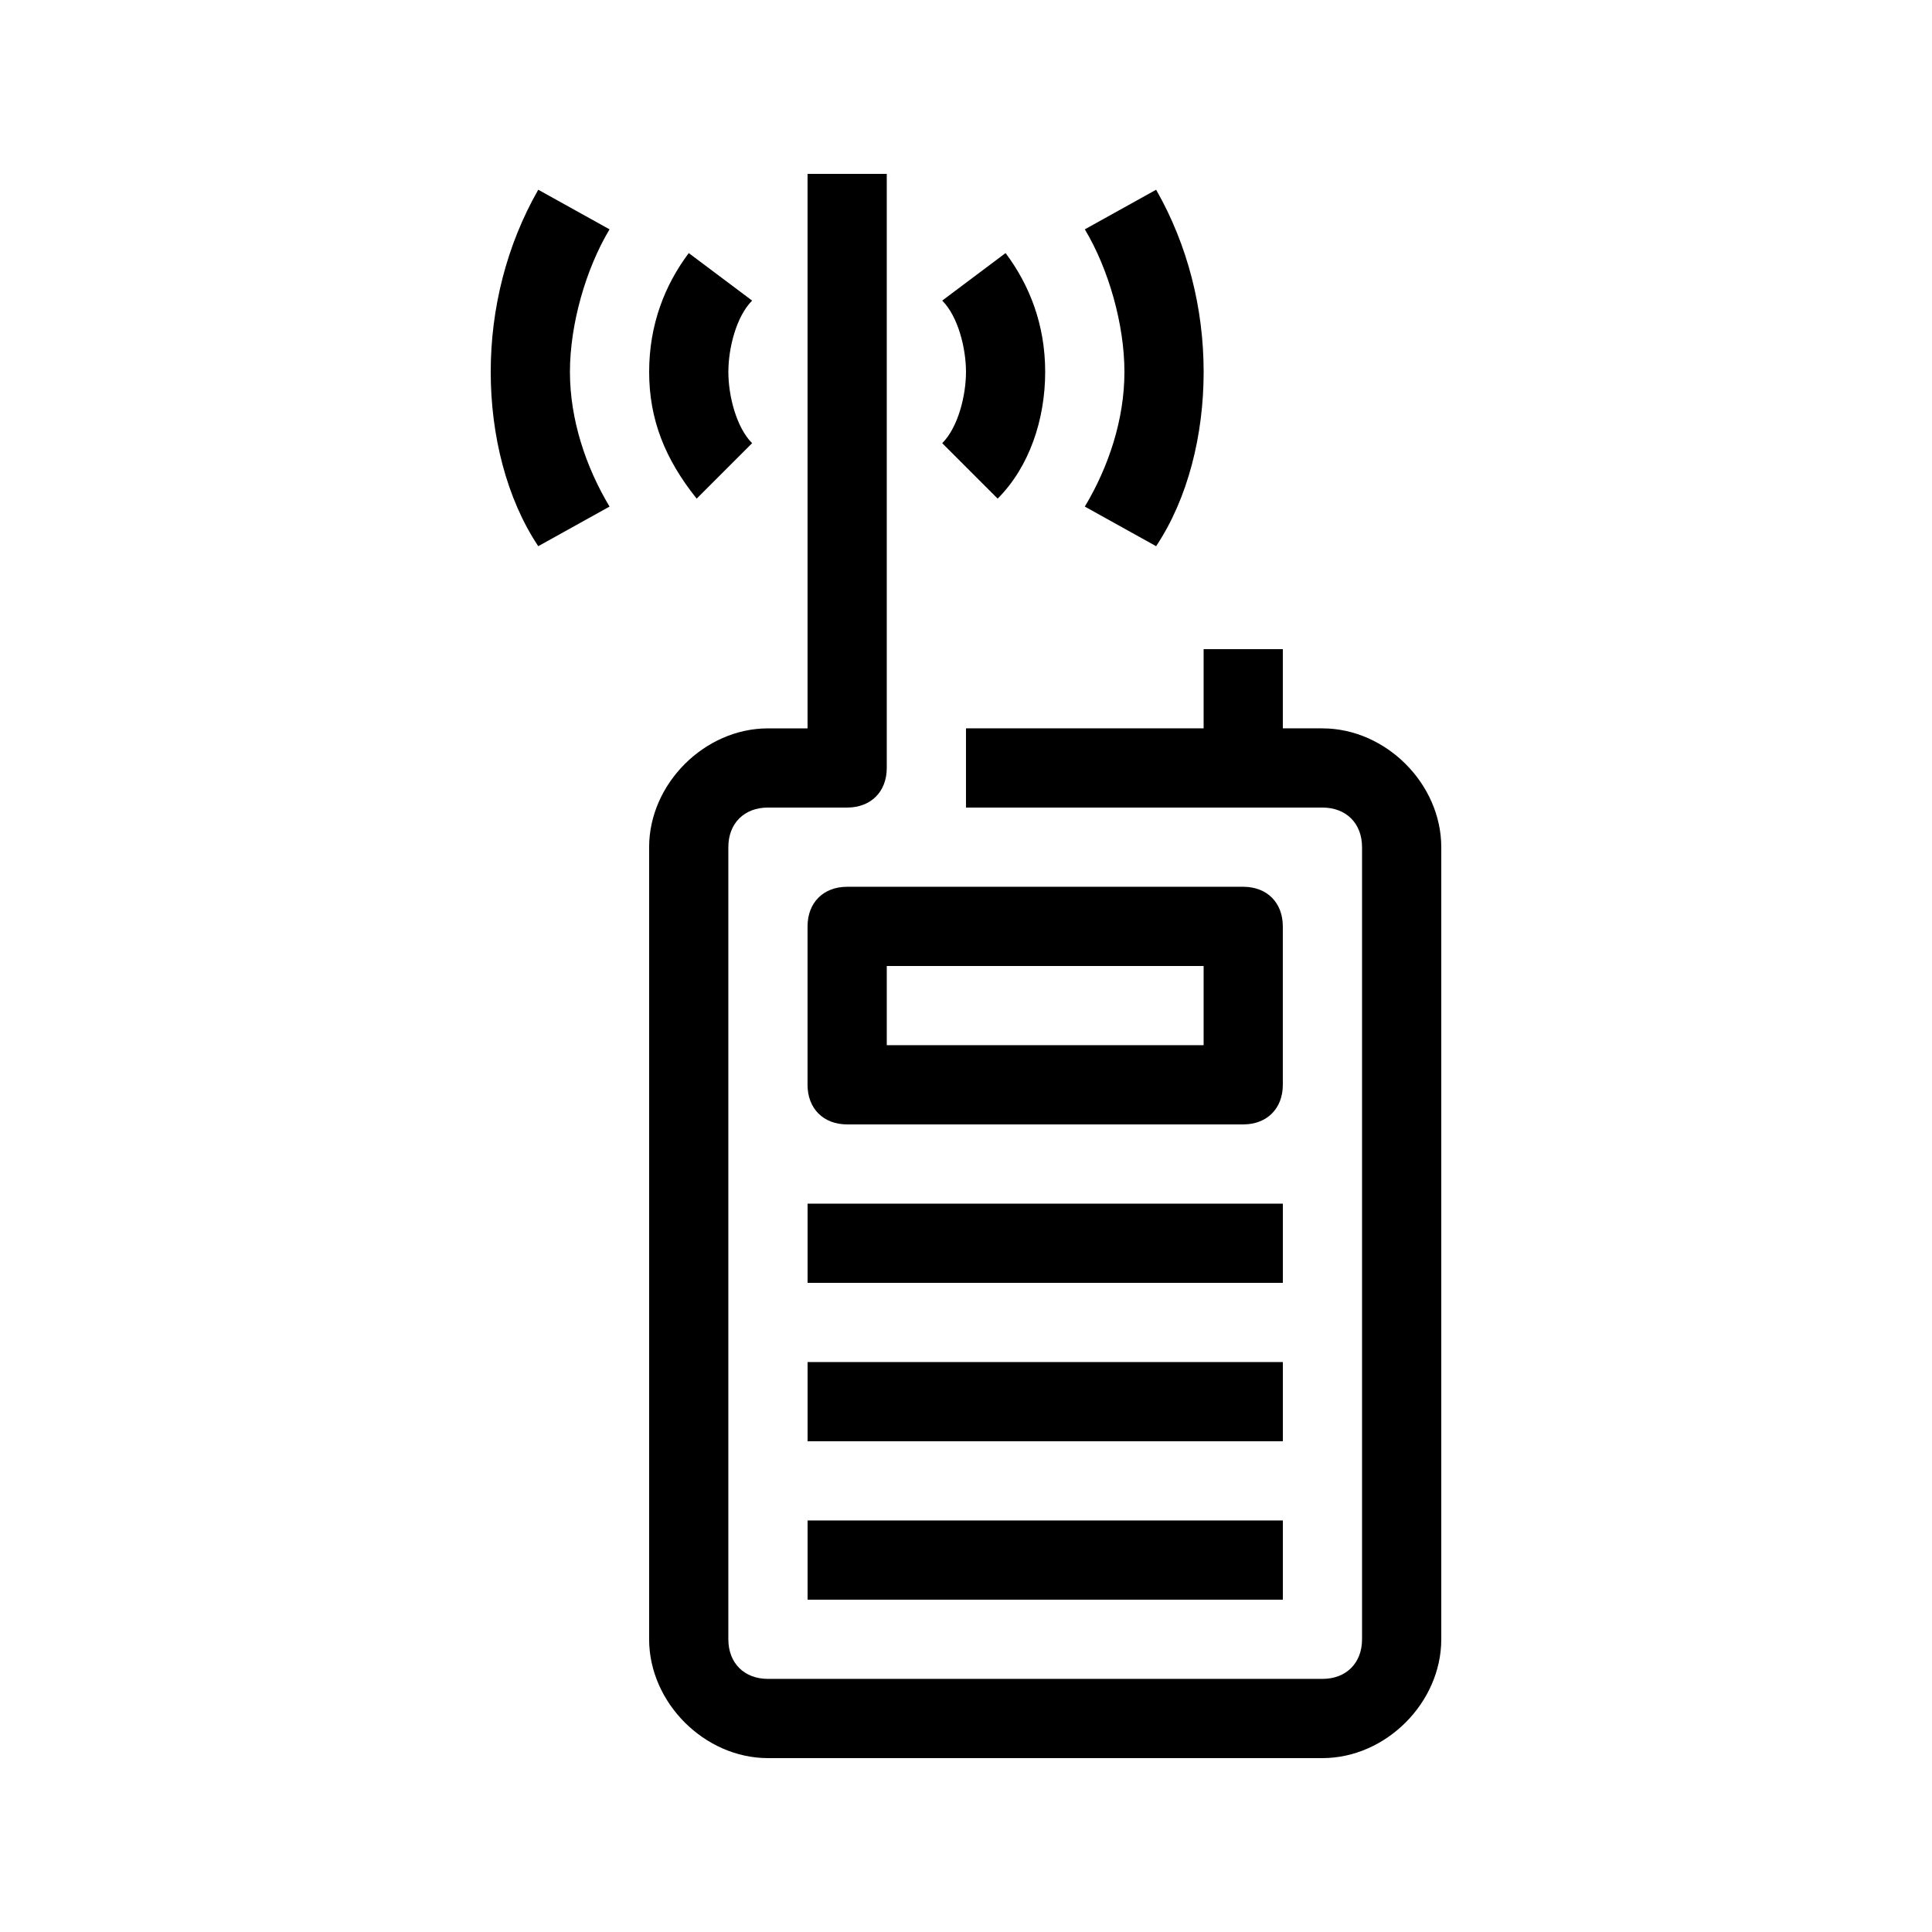 <?xml version="1.0" encoding="UTF-8"?>
<!-- Uploaded to: ICON Repo, www.iconrepo.com, Generator: ICON Repo Mixer Tools -->
<svg fill="#000000" width="800px" height="800px" version="1.1" viewBox="144 144 512 512" xmlns="http://www.w3.org/2000/svg">
 <g>
  <path d="m494.46 337.02h-10.496v-20.992h-20.992v20.992h-62.977v20.992h94.465c6.297 0 10.496 4.199 10.496 10.496v209.92c0 6.297-4.199 10.496-10.496 10.496h-146.95c-6.293-0.004-10.492-4.199-10.492-10.5v-209.92c0-6.297 4.199-10.492 10.496-10.492h20.992c6.297 0 10.496-4.199 10.496-10.496v-157.44h-20.992v146.95h-10.496c-16.793 0-31.488 14.691-31.488 31.488v209.92c0 16.793 14.695 31.484 31.488 31.484h146.95c16.793 0 31.488-14.695 31.488-31.488v-209.92c-0.004-16.793-14.695-31.484-31.492-31.484z"/>
  <path d="m483.96 389.5c0-6.297-4.199-10.496-10.496-10.496h-104.96c-6.297 0-10.496 4.199-10.496 10.496v41.984c0 6.297 4.199 10.496 10.496 10.496h104.96c6.297 0 10.496-4.199 10.496-10.496zm-20.988 31.488h-83.969v-20.992h83.969z"/>
  <path d="m358.02 462.98h125.95v20.992h-125.95z"/>
  <path d="m358.02 504.96h125.95v20.992h-125.95z"/>
  <path d="m358.02 546.94h125.95v20.992h-125.95z"/>
  <path d="m408.39 276.14c8.398-8.398 12.594-20.992 12.594-33.586s-4.199-23.09-10.496-31.488l-16.793 12.594c4.199 4.199 6.301 12.598 6.301 18.895s-2.098 14.695-6.297 18.895z"/>
  <path d="m431.49 278.25 18.895 10.496c8.395-12.598 12.594-29.391 12.594-46.184 0-16.793-4.199-33.586-12.594-48.281l-18.895 10.496c6.297 10.496 10.496 25.188 10.496 37.785 0 12.594-4.199 25.191-10.496 35.688z"/>
  <path d="m343.32 261.45c-4.199-4.195-6.297-12.594-6.297-18.891s2.098-14.695 6.297-18.895l-16.793-12.594c-6.297 8.395-10.496 18.891-10.496 31.488 0 12.594 4.199 23.09 12.594 33.586z"/>
  <path d="m286.64 194.28c-8.395 14.695-12.594 31.488-12.594 48.281 0 16.793 4.199 33.586 12.594 46.184l18.895-10.496c-6.297-10.496-10.496-23.094-10.496-35.688s4.199-27.289 10.496-37.785z"/>
 </g>
</svg>